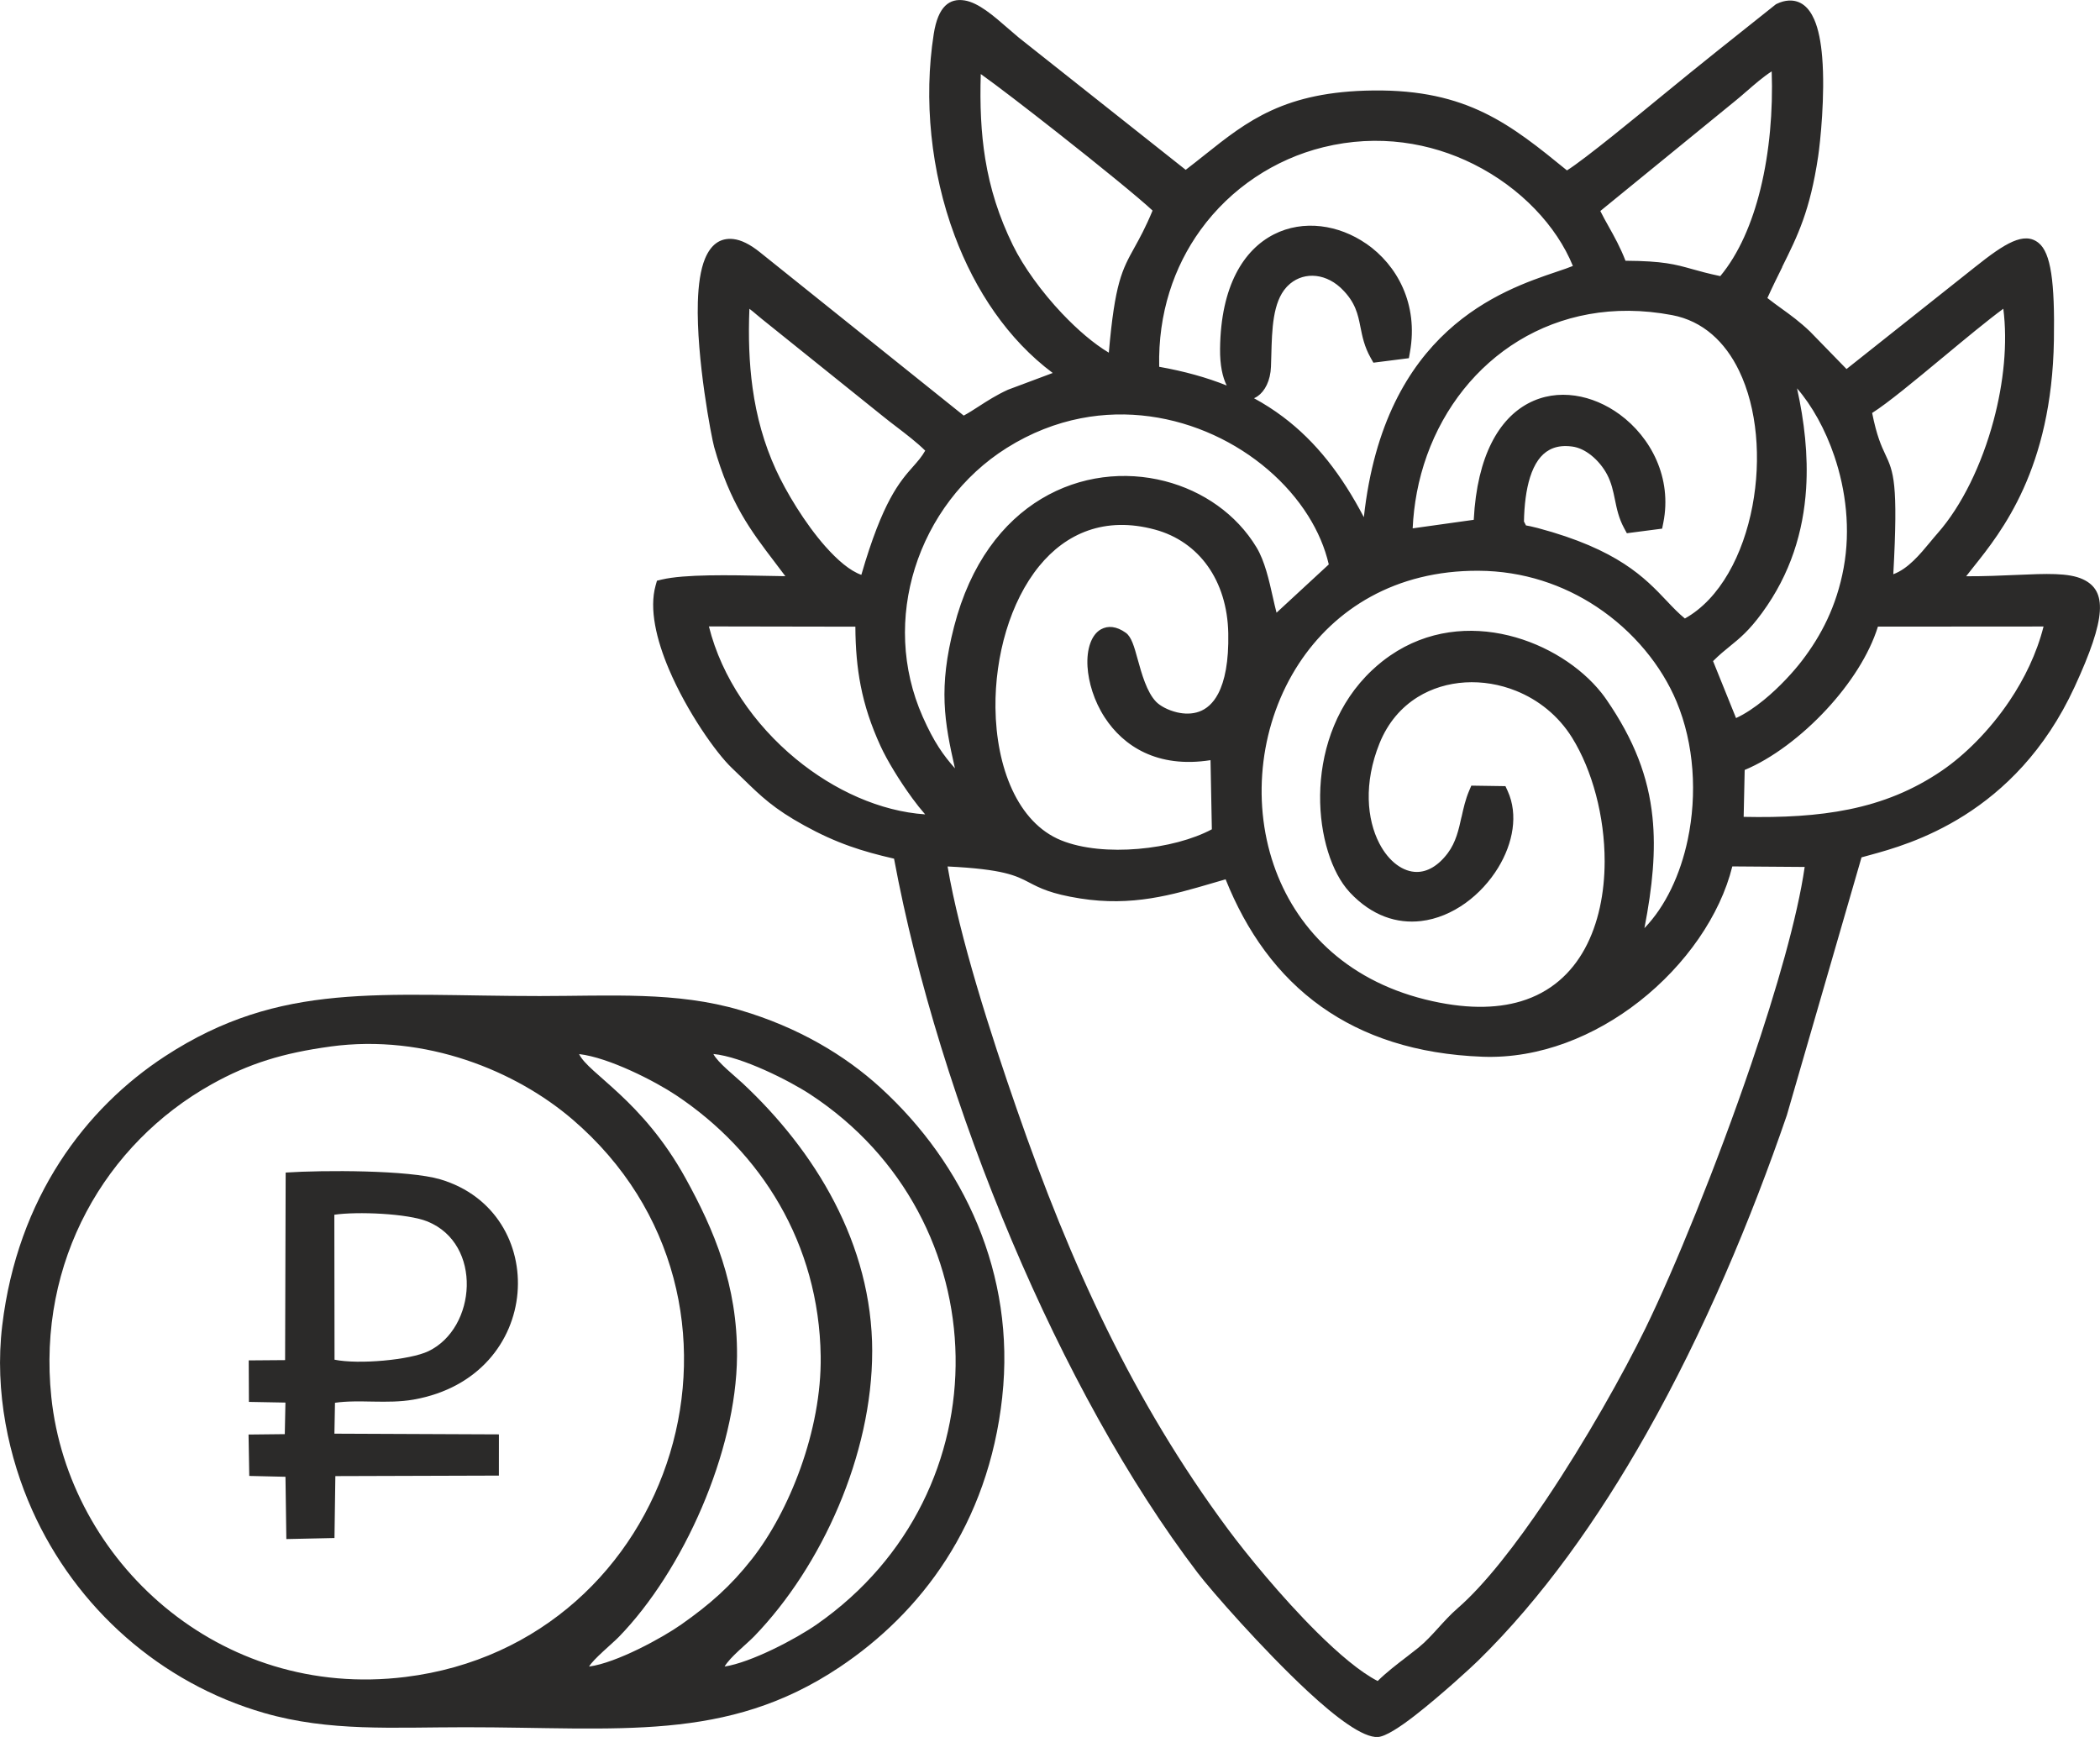 <?xml version="1.0" encoding="UTF-8"?>
<!DOCTYPE svg PUBLIC "-//W3C//DTD SVG 1.1//EN" "http://www.w3.org/Graphics/SVG/1.1/DTD/svg11.dtd">
<!-- Creator: CorelDRAW 2018 (64-Bit) -->
<svg xmlns="http://www.w3.org/2000/svg" xml:space="preserve" width="31.124mm" height="25.745mm" version="1.1" style="shape-rendering:geometricPrecision; text-rendering:geometricPrecision; image-rendering:optimizeQuality; fill-rule:evenodd; clip-rule:evenodd"
viewBox="0 0 741.71 613.54"
 xmlns:xlink="http://www.w3.org/1999/xlink">
 <defs>
  <style type="text/css">
   <![CDATA[
    .fil0 {fill:#2B2A29}
    .fil1 {fill:#2B2A29;fill-rule:nonzero}
   ]]>
  </style>
 </defs>
 <g id="Слой_x0020_1">
  <path class="fil0" d="M331.15 302.93c39.62,1.48 26.48,7.65 50.76,11.49 20.68,3.26 35.98,-2.77 52.73,-7.43 13.68,36.23 40.83,61.5 89.12,63.3 40.41,1.5 78.9,-34 85.7,-67.25l31.31 0.23c-4.67,40.69 -38.73,129.96 -57,167.3 -13.78,28.17 -44.36,80.08 -67.07,99.78 -5.04,4.37 -8.67,9.7 -13.84,13.92 -4.42,3.61 -11.51,8.48 -15.62,13.09 -16.7,-6.98 -44.76,-40.37 -56.02,-55.58 -33.59,-45.35 -55.81,-93.95 -74.92,-149.05 -8.68,-25.04 -21.1,-62.75 -25.14,-89.81zm190.46 -22.43c-3.11,7.24 -2.56,15.53 -7.9,22.64 -16.65,22.16 -43.46,-6.28 -29.24,-41.65 12.68,-31.54 56.08,-30.28 73.34,-2.47 22.21,35.78 18.47,115.21 -55.18,96.88 -90.78,-22.59 -73.96,-157.75 19.6,-157.27 35.33,0.18 62.37,23.42 72.66,48 13.04,31.15 4.3,73.6 -18.73,88.97 8.01,-36.43 7.82,-59.18 -11.22,-86.82 -13.18,-19.13 -48.7,-33.66 -75.01,-12.75 -27.67,22 -23.6,63.73 -10.99,77.17 25.21,26.84 60.9,-10.57 50.85,-32.6l-8.18 -0.12zm91.67 -10.58c18.61,-6.8 42.41,-30.67 47.73,-51.55l64.47 -0.05c-4.93,24.97 -23.07,46.17 -37.92,56.33 -21.11,14.43 -44.39,17.69 -74.74,16.78l0.47 -21.51zm-182.27 24.72c-13.79,8.27 -40.91,11.6 -57.33,4.93 -43.93,-17.84 -28.77,-132.7 35.04,-115.38 16.61,4.51 27.66,19.21 28.07,39.42 0.83,40.92 -24.79,32.27 -30.55,26.37 -6.54,-6.7 -7.51,-22.03 -10.34,-24.04 -16.37,-11.65 -12.94,49.49 34.55,39.01l0.57 29.7zm-117.34 -32.39c4.13,9.02 15.46,25.7 20.8,28.4 -37.39,2.36 -79.79,-31.58 -87.81,-72.35l58.42 0.1c-0.21,17.4 2.17,29.81 8.59,43.86zm28.98 19.42c-8.41,-9.42 -13.05,-12.78 -19.49,-27.31 -16.19,-36.53 -0.92,-78.74 30.82,-98.68 50.59,-31.79 110.54,3.43 118.58,44.71l-22.92 21.18c-2.69,-4.36 -3.72,-18.91 -8.39,-26.67 -20.67,-34.34 -84.96,-36.65 -101.41,27.17 -6.53,25.35 -2.1,37.12 2.81,59.61zm153.23 -91.62c0.37,-50.5 41.03,-91.95 95.22,-81.7 44.28,8.37 40.92,95.58 3.68,113.59 -11.48,-8.2 -14.89,-22.56 -52.36,-32.57 -7.2,-1.92 -4.45,0.24 -7.15,-4.44 0.15,-15.5 4,-32.35 20.36,-30.18 6.47,0.86 11.94,6.42 14.6,11.45 3.47,6.57 2.6,12.63 6,18.92l8.31 -1.08c8.05,-40.19 -59.02,-69.92 -61.17,2.15l-27.49 3.86zm162.02 -45.7c8.76,-4.42 39.91,-32.83 51.82,-40.43 5.54,27.72 -5.74,66.62 -23.12,86.37 -5.26,5.98 -11.56,15.61 -21.1,16.22 3.21,-54.29 -2.33,-33.34 -7.6,-62.16zm-351.61 62.19c-12.87,-1.27 -28.79,-25.92 -34.97,-39.41 -8.68,-18.96 -10.77,-39.31 -9.42,-62.4 3.42,0.51 4.89,2.24 9.02,5.61l42.83 34.41c4.92,3.99 12.3,9.04 16.62,13.91 -5.35,11.51 -12.87,7.74 -24.08,47.88zm295.26 26.29c7.31,-7.8 11.03,-8.06 18.39,-18.12 19.38,-26.51 17.44,-57.65 9.46,-86.48 15.96,11.32 30.2,42.77 24.69,72.86 -2.58,14.11 -8.33,25 -15.28,34.07 -5.1,6.65 -16.48,18.7 -27.3,22.31l-9.95 -24.65zm-195.02 -100.78c-2.1,-42.98 25.91,-74.53 60.1,-82.96 43.68,-10.78 82.45,17.16 92.59,46.21 -8.92,6.54 -70.34,9.96 -75.33,96.57l-4.04 -6.31c-15.67,-30.65 -35.9,-47.46 -73.33,-53.52zm204.77 -99c4.49,-3.58 11.37,-10.6 17.19,-12.54 1.78,28.98 -3.77,62.34 -19.81,80.24 -16.4,-3.21 -15.11,-5.77 -36.67,-5.73 -3.14,-9 -7.5,-14.59 -10.5,-21.36l49.78 -40.62zm-217.1 96.19c-14.04,-6.24 -31.74,-26.24 -39.14,-41.33 -10.19,-20.79 -12.79,-40.58 -11.46,-66.91 3.96,1.03 62.84,47.61 66.93,52.66 -9.52,23.86 -13.2,15.26 -16.33,55.57zm226.38 -23.12c8.4,-19.19 14.86,-25.84 18.67,-51.32 1.32,-8.83 6.34,-58.85 -10.4,-50.78l-37.84 30.35c-5.62,4.6 -33.44,27.71 -37.93,29.33 -20.23,-16.47 -35.08,-29.15 -67.97,-28.8 -36.19,0.39 -47.41,14.75 -66.38,28.81l-60.82 -48.18c-9.58,-7.87 -22.22,-22.12 -25.2,-3.09 -6.83,43.54 8.83,95.91 44.64,119.55 -1.39,1.17 -0.87,0.87 -3.11,1.99l-17.02 6.37c-7.25,3.33 -11.98,7.56 -17.24,9.93l-73.38 -58.83c-28.81,-23.33 -13.12,59.95 -11.52,65.63 7.03,24.89 16.77,33.27 28.14,49.44 -13.05,0.09 -38.27,-1.43 -48.82,1.07 -5.14,18.45 17.15,52.98 26.12,61.49 8.7,8.26 12.45,12.97 24.95,19.85 10.97,6.04 19.82,8.99 32.85,11.87 15.25,83.94 57.35,187.72 107.05,252.95 7.5,9.84 49.84,57.41 61.11,56.8 5.49,-0.3 29.7,-22.4 33.5,-26.11 49.35,-48.3 85.49,-124.97 108.3,-191.51l26.73 -92.25c3.23,-2.59 50.73,-6.68 75.01,-59.27 21.46,-46.49 1.69,-33.8 -41.07,-35.01 5.2,-10.36 32.6,-30.15 33.52,-86.34 0.64,-39.13 -4.45,-38.27 -22.96,-23.51l-47.59 37.77 -14.67 -15.07c-5.88,-5.64 -10.91,-8.3 -16.67,-13.13z"/>
  <path class="fil0" d="M495.07 123.85c7.83,-43.74 -60.46,-64.79 -61.17,-0.68 -0.22,19.92 11.61,17.99 12.04,6.22 0.4,-11.02 -0.1,-23.04 6.27,-30 6.22,-6.79 16.47,-6.65 23.76,0.48 9.21,9.01 5.73,16.16 10.73,25.03l8.37 -1.06z"/>
  <g id="_794738208">
   <path class="fil1" d="M331.26 299.97c24.27,0.91 29.44,3.61 34.97,6.49 3.33,1.74 6.82,3.56 16.14,5.03 17.07,2.7 30.54,-1.25 44.34,-5.3l9.76 -2.78 0.96 2.54c6.98,18.49 17.54,34.03 32.75,44.83 13.76,9.77 31.39,15.72 53.69,16.55 18.58,0.69 36.8,-6.81 51.49,-18.33 16.03,-12.58 27.8,-29.89 31.2,-46.54l0.49 -2.39 37.06 0.27 -0.38 3.28c-2.09,18.16 -9.91,45.75 -19.57,74.12 -12.22,35.87 -27.44,73.14 -37.72,94.14 -7.9,16.14 -21.27,40.03 -35.53,61.24 -10.86,16.15 -22.27,30.82 -32.26,39.49 -2.26,1.96 -4.27,4.17 -6.26,6.37 -2.38,2.63 -4.76,5.25 -7.64,7.61 -1.14,0.94 -2.69,2.13 -4.32,3.38 -3.84,2.94 -8.22,6.31 -10.97,9.38l-1.41 1.58 -1.94 -0.81c-7.21,-3.01 -16.24,-10.5 -25.18,-19.36 -12.7,-12.6 -25.36,-28.11 -32.09,-37.19 -16.9,-22.82 -30.94,-46.46 -43.17,-71.33 -12.2,-24.82 -22.58,-50.86 -32.17,-78.52 -4.37,-12.6 -9.67,-28.36 -14.36,-44.27 -4.73,-16.07 -8.89,-32.4 -10.93,-46.07l-0.53 -3.53 3.57 0.13zm161.21 -178.77c1.6,-13.37 -4.55,-24.2 -13.31,-30.26 -4.05,-2.8 -8.65,-4.58 -13.29,-5.12 -4.55,-0.53 -9.15,0.15 -13.26,2.25 -8.76,4.46 -15.52,15.47 -15.74,35.13 -0.07,6.6 1.15,10.25 2.71,11.68 0.26,0.24 0.5,0.36 0.68,0.38 0.15,0.01 0.35,-0.07 0.56,-0.21 1.14,-0.78 2.04,-2.79 2.15,-5.75l0.12 -3.87c0.28,-10.41 0.56,-21.06 6.94,-28.02l0.43 -0.46c3.64,-3.73 8.36,-5.56 13.23,-5.48 4.77,0.07 9.67,1.99 13.78,5.75l0.59 0.55c6.22,6.08 7.26,11.29 8.31,16.61 0.48,2.41 0.97,4.85 2.07,7.35l4.05 -0.51zm-9.94 -35.15c10.96,7.58 18.5,21.39 15.46,38.33l-0.38 2.14 -12.53 1.59 -0.98 -1.74c-2.22,-3.94 -2.91,-7.44 -3.6,-10.87 -0.87,-4.4 -1.73,-8.72 -6.61,-13.48l-0.49 -0.47c-2.98,-2.72 -6.47,-4.1 -9.8,-4.15 -3.26,-0.05 -6.44,1.18 -8.89,3.69l-0.34 0.36c-4.85,5.33 -5.11,14.83 -5.35,24.12l-0.12 3.95c-0.18,4.96 -2.16,8.66 -4.69,10.42 -0.42,0.29 -0.85,0.54 -1.3,0.73 3.63,1.97 7.03,4.16 10.24,6.57 11.68,8.78 20.71,20.47 28.56,35.45 7.22,-66.13 48.74,-80.17 68.07,-86.69 2.34,-0.79 4.33,-1.46 5.76,-2.06 -5.72,-14.08 -18.42,-27.65 -35.09,-35.97 -15.18,-7.58 -33.64,-10.76 -53.09,-5.96 -17.14,4.23 -32.67,14.49 -43.33,29.2 -9.42,13 -15.03,29.48 -14.61,48.35 8.84,1.57 16.73,3.76 23.85,6.61 -1.46,-2.89 -2.42,-7.16 -2.35,-12.99 0.25,-22.26 8.41,-34.98 18.98,-40.38 5.2,-2.66 10.96,-3.53 16.64,-2.87 5.6,0.65 11.13,2.79 15.99,6.14zm-119.04 225.67c-4.64,-2.42 -9,-4.7 -28.81,-5.66 2.14,12.63 5.92,27.26 10.17,41.7 4.7,15.96 9.95,31.58 14.27,44.02 9.51,27.44 19.8,53.25 31.89,77.84 12.06,24.53 25.92,47.87 42.61,70.4 6.6,8.91 19.03,24.14 31.51,36.52 7.67,7.61 15.31,14.1 21.46,17.24 3.01,-2.99 6.83,-5.92 10.25,-8.54 1.45,-1.11 2.82,-2.17 4.17,-3.26 2.57,-2.09 4.79,-4.54 7.01,-6.98 2.13,-2.35 4.27,-4.71 6.77,-6.88 9.56,-8.29 20.62,-22.54 31.21,-38.3 14.11,-21 27.34,-44.6 35.13,-60.54 10.15,-20.76 25.25,-57.74 37.41,-93.44 8.97,-26.35 16.33,-51.93 18.87,-69.61l-25.56 -0.19c-4.26,17.26 -16.47,34.83 -32.8,47.64 -15.7,12.32 -35.28,20.33 -55.37,19.59 -23.55,-0.87 -42.25,-7.22 -56.93,-17.64 -15.53,-11.03 -26.49,-26.59 -33.87,-45.03l-4.47 1.3c-14.44,4.24 -28.54,8.37 -46.92,5.46 -10.31,-1.63 -14.23,-3.67 -17.98,-5.63zm160.17 -28.22c-0.7,2.05 -1.18,4.22 -1.66,6.39 -1.11,5.04 -2.25,10.16 -5.9,15.03 -4.68,6.22 -10.19,8.98 -15.61,9 -3.76,0.02 -7.41,-1.29 -10.64,-3.67 -3.09,-2.28 -5.83,-5.56 -7.93,-9.6 -5.12,-9.84 -6.55,-24.45 -0.19,-40.27 3.47,-8.64 9.11,-15.01 15.88,-19.21 5.89,-3.66 12.64,-5.66 19.56,-6.07 6.88,-0.41 13.95,0.75 20.53,3.4 8.98,3.61 17.08,9.99 22.65,18.95 7.7,12.43 12.4,29.87 12.37,46.85 -0.02,12.03 -2.4,23.9 -7.74,33.67 -5.45,9.98 -13.94,17.78 -26.08,21.41 -9.85,2.95 -22.07,3.11 -36.97,-0.59 -30.72,-7.64 -49.58,-27.74 -57.67,-51.34 -4.3,-12.54 -5.55,-26.07 -3.9,-39.23 1.64,-13.16 6.19,-25.98 13.44,-37.07 13.64,-20.84 36.83,-35.65 68.46,-35.49 17.14,0.09 32.41,5.41 44.89,13.65 14.2,9.38 24.82,22.58 30.51,36.18 6.77,16.17 7.88,35.27 4.3,52.27 -3.6,17.1 -11.96,32.19 -24.12,40.31l-6.14 4.1 1.58 -7.2c3.94,-17.94 5.88,-32.46 4.49,-45.77 -1.37,-13.19 -6.02,-25.35 -15.24,-38.73 -0.45,-0.66 -0.97,-1.35 -1.54,-2.06 -6.52,-8.2 -17.35,-15.23 -29.51,-18.18 -12.07,-2.93 -25.43,-1.81 -37.11,6.23 -0.82,0.57 -1.68,1.2 -2.56,1.9 -1.1,0.87 -2.13,1.77 -3.09,2.67 -11,10.32 -15.75,24.32 -16.42,37.4 -0.67,13.04 2.66,25.06 7.84,31.58 0.3,0.39 0.64,0.78 1,1.16 6.38,6.8 13.45,9.01 20.09,8.24 4.58,-0.53 9,-2.45 12.91,-5.26 3.99,-2.87 7.44,-6.64 9.96,-10.77 3.93,-6.44 5.64,-13.74 3.68,-19.84l-4.1 -0.06zm-7.45 5.11c0.7,-3.14 1.39,-6.26 2.68,-9.28l0.78 -1.82 12.05 0.18 0.78 1.7c3.81,8.35 1.91,18.48 -3.35,27.1 -2.94,4.82 -6.94,9.19 -11.56,12.51 -4.71,3.37 -10.09,5.69 -15.7,6.34 -8.41,0.97 -17.25,-1.73 -25.1,-10.08 -0.42,-0.45 -0.87,-0.97 -1.32,-1.54 -6,-7.53 -9.86,-21.1 -9.12,-35.57 0.74,-14.44 6.03,-29.92 18.28,-41.43 1.11,-1.04 2.27,-2.05 3.46,-3 0.91,-0.72 1.88,-1.44 2.88,-2.13 13.25,-9.13 28.32,-10.42 41.88,-7.12 13.47,3.27 25.5,11.1 32.77,20.25 0.6,0.75 1.19,1.55 1.77,2.39 9.82,14.26 14.79,27.3 16.26,41.5 1.24,11.88 0.02,24.48 -2.84,39.24 7.44,-7.7 12.69,-18.88 15.3,-31.28 3.35,-15.91 2.33,-33.73 -3.97,-48.78 -5.26,-12.57 -15.11,-24.79 -28.3,-33.51 -11.58,-7.65 -25.74,-12.59 -41.63,-12.67 -29.35,-0.15 -50.84,13.54 -63.45,32.81 -6.75,10.32 -10.98,22.26 -12.51,34.53 -1.53,12.28 -0.38,24.9 3.63,36.58 7.48,21.81 24.96,40.41 53.45,47.5 13.8,3.43 24.97,3.32 33.85,0.66 10.49,-3.14 17.83,-9.9 22.56,-18.55 4.84,-8.86 7,-19.74 7.02,-30.83 0.02,-15.9 -4.33,-32.19 -11.48,-43.71 -4.87,-7.84 -11.96,-13.42 -19.81,-16.57 -5.77,-2.32 -11.96,-3.34 -17.97,-2.98 -5.96,0.36 -11.76,2.07 -16.79,5.19 -5.73,3.56 -10.51,8.98 -13.48,16.37 -5.64,14.03 -4.46,26.81 -0.05,35.31 1.67,3.23 3.8,5.8 6.17,7.55 2.23,1.64 4.67,2.54 7.1,2.53 3.62,-0.01 7.44,-2.05 10.89,-6.63 2.88,-3.84 3.88,-8.33 4.85,-12.75zm96.08 -21.48c9.18,-3.35 19.74,-11.12 28.54,-20.63 8.23,-8.89 14.86,-19.24 17.31,-28.86l0.57 -2.23 70.41 -0.05 -0.7 3.54c-2.31,11.71 -7.42,22.62 -13.74,32.01 -7.62,11.32 -17.03,20.47 -25.43,26.21 -10.9,7.45 -22.35,12.02 -34.99,14.6 -12.49,2.55 -26.12,3.15 -41.51,2.7l-2.95 -0.09 0.57 -26.49 1.91 -0.7zm32.89 -16.6c-8.82,9.53 -19.41,17.47 -28.96,21.44l-0.36 16.57c13.75,0.29 26,-0.36 37.21,-2.65 11.87,-2.42 22.61,-6.71 32.83,-13.69 7.86,-5.37 16.68,-13.96 23.84,-24.6 5.26,-7.82 9.63,-16.75 12.04,-26.3l-58.5 0.04c-3.08,9.93 -9.86,20.29 -18.1,29.19zm-212.63 46.66c-7.51,4.5 -18.66,7.61 -30,8.58 -10.64,0.92 -21.58,-0.03 -29.97,-3.44 -17.87,-7.25 -26.63,-29.04 -26.9,-52.29 -0.11,-9.7 1.25,-19.68 4.03,-28.93 2.81,-9.33 7.08,-17.98 12.76,-24.94 10.82,-13.25 26.61,-20.41 47.05,-14.86 9.07,2.46 16.61,7.75 21.91,15.19 5.13,7.2 8.14,16.43 8.35,27.05 0.23,11.19 -1.48,18.96 -4.24,24.22 -2.6,4.95 -6.12,7.78 -9.91,9.17 -3.75,1.38 -7.7,1.3 -11.21,0.48 -4.42,-1.04 -8.3,-3.33 -10.29,-5.37 -4.38,-4.49 -6.42,-11.86 -8.02,-17.64 -0.89,-3.22 -1.61,-5.84 -1.92,-6.06 -1.21,-0.86 -2.01,-1.09 -2.45,-0.85 -1.32,0.73 -1.93,3.68 -1.69,7.6 0.28,4.59 1.91,10.14 5.14,15.11 5.77,8.85 16.79,15.77 34.62,11.83l3.54 -0.78 0.67 35.05 -1.48 0.88zm-30.49 2.65c9.76,-0.83 19.26,-3.32 25.96,-6.91l-0.47 -24.42c-18.83,2.96 -30.81,-5.03 -37.35,-15.06 -3.83,-5.88 -5.76,-12.5 -6.1,-18 -0.37,-6.18 1.36,-11.27 4.76,-13.16 2.45,-1.35 5.43,-1.15 8.76,1.22 2.02,1.43 2.99,4.96 4.19,9.32 1.42,5.12 3.22,11.67 6.55,15.08 1.33,1.37 4.09,2.94 7.37,3.71 2.52,0.59 5.28,0.66 7.82,-0.26 2.51,-0.91 4.88,-2.86 6.7,-6.33 2.33,-4.45 3.77,-11.27 3.57,-21.36 -0.19,-9.37 -2.8,-17.46 -7.26,-23.72 -4.49,-6.31 -10.9,-10.79 -18.61,-12.88 -17.79,-4.83 -31.51,1.37 -40.89,12.86 -5.17,6.33 -9.07,14.27 -11.67,22.89 -2.62,8.71 -3.9,18.08 -3.8,27.18 0.24,21.01 7.81,40.57 23.2,46.82 7.49,3.04 17.44,3.86 27.25,3.02zm-85.68 -38.82c2.14,4.67 6.31,11.52 10.54,17.28 3.49,4.76 6.88,8.67 8.9,9.69l9.75 4.93 -10.91 0.69c-19.6,1.23 -40.46,-7.06 -57.35,-20.97 -16.6,-13.68 -29.45,-32.85 -33.57,-53.78l-0.7 -3.54 65.04 0.11 -0.04 3c-0.1,8.46 0.43,15.73 1.77,22.58 1.32,6.81 3.46,13.21 6.56,20.01zm5.74 20.8c-4.43,-6.05 -8.85,-13.31 -11.14,-18.33 -3.31,-7.24 -5.59,-14.08 -7,-21.34 -1.25,-6.39 -1.83,-13.12 -1.87,-20.79l-51.73 -0.09c4.53,18.15 16.06,34.72 30.7,46.79 13.61,11.21 29.88,18.52 45.68,19.6 -1.52,-1.73 -3.1,-3.72 -4.65,-5.84zm18.33 1.84c-1.27,-1.43 -2.75,-3.01 -4.12,-4.49 -6.17,-6.65 -10.39,-11.2 -15.88,-23.6 -8.24,-18.59 -8.63,-38.6 -3.01,-56.6 5.84,-18.7 18.19,-35.24 34.97,-45.79 9.22,-5.79 18.74,-9.44 28.22,-11.29 17.74,-3.45 35.32,-0.59 50.47,6.34 15.14,6.93 27.88,17.94 35.95,30.78 4.12,6.55 7.03,13.6 8.44,20.83l0.32 1.62 -26.79 24.76 -1.9 -3.07c-1.43,-2.32 -2.33,-6.35 -3.36,-10.93 -1.22,-5.44 -2.64,-11.77 -5.05,-15.76 -6.26,-10.4 -16.81,-17.68 -28.74,-20.75 -6.32,-1.63 -13.03,-2.08 -19.69,-1.2 -6.63,0.88 -13.25,3.09 -19.41,6.8 -12.31,7.41 -22.82,20.83 -28.14,41.51 -5.55,21.53 -2.9,33.05 1.07,50.38l1.78 7.87 2.41 11.04 -7.54 -8.44zm-14.56 -30.49c4.03,9.09 7.34,13.65 11.39,18.23 -3.75,-16.49 -5.88,-28.45 -0.31,-50.06 5.76,-22.38 17.27,-36.99 30.82,-45.14 6.87,-4.13 14.27,-6.61 21.72,-7.59 7.42,-0.98 14.89,-0.47 21.93,1.34 13.41,3.45 25.29,11.67 32.37,23.42 2.89,4.79 4.43,11.64 5.75,17.54 0.46,2.02 0.88,3.93 1.31,5.51l18.45 -17.05c-1.37,-5.94 -3.87,-11.74 -7.29,-17.18 -7.47,-11.88 -19.3,-22.1 -33.39,-28.54 -14.08,-6.44 -30.42,-9.11 -46.89,-5.9 -8.78,1.71 -17.62,5.1 -26.17,10.47 -15.57,9.78 -27.03,25.15 -32.46,42.53 -5.21,16.68 -4.84,35.22 2.78,52.44zm167.04 -63.12c0.04,-5.86 0.61,-11.59 1.65,-17.11 3.69,-19.54 13.4,-36.88 27.42,-49.3 14.05,-12.45 32.41,-19.96 53.37,-19.81 5.3,0.04 10.75,0.56 16.3,1.61 13.04,2.46 22.24,11.14 27.91,22.87 3.52,7.29 5.67,15.77 6.51,24.64 0.83,8.81 0.38,18.01 -1.28,26.81 -3.72,19.7 -13.56,37.54 -28.72,44.87l-1.58 0.77 -1.43 -1.02c-3.3,-2.35 -5.88,-5.08 -8.7,-8.06 -7.2,-7.6 -16.05,-16.93 -42.71,-24.05 -1.89,-0.5 -3.08,-0.71 -3.83,-0.85 -1.01,-0.18 -1.55,-0.27 -2.28,-0.73 -1.02,-0.63 -1.28,-1.17 -1.81,-2.3 -0.21,-0.45 -0.51,-1.08 -1.02,-1.97l-0.4 -0.7 0.01 -0.8c0.03,-3.26 0.22,-6.59 0.64,-9.79 0.8,-6.09 2.46,-11.81 5.47,-16.07 3.26,-4.61 7.97,-7.52 14.66,-7.45 0.95,0.01 1.94,0.08 2.94,0.21 3.53,0.46 6.77,2.07 9.51,4.22 3.16,2.48 5.72,5.73 7.33,8.78 1.92,3.65 2.62,7.03 3.31,10.37 0.46,2.26 0.93,4.51 1.83,6.72l3.97 -0.52c1.65,-12.51 -4.56,-23.72 -13.4,-30.2 -4.01,-2.94 -8.54,-4.9 -13.1,-5.56 -4.45,-0.64 -8.94,-0.04 -12.97,2.12 -8.67,4.64 -15.49,16.48 -16.15,38.54l-0.07 2.51 -33.38 4.68 0.02 -3.43zm7.49 -16.02c-0.78,4.12 -1.27,8.33 -1.47,12.6l21.57 -3.02c1.2,-22.97 9.15,-35.73 19.19,-41.1 5.22,-2.79 10.95,-3.58 16.6,-2.76 5.54,0.8 11,3.14 15.78,6.65 11.01,8.08 18.56,22.4 15.39,38.24l-0.42 2.09 -12.46 1.62 -0.97 -1.8c-1.9,-3.51 -2.58,-6.82 -3.26,-10.16 -0.6,-2.91 -1.21,-5.86 -2.75,-8.78 -1.27,-2.41 -3.27,-4.95 -5.73,-6.88 -1.98,-1.55 -4.24,-2.7 -6.63,-3.01 -0.78,-0.1 -1.53,-0.16 -2.22,-0.16 -4.45,-0.04 -7.58,1.89 -9.74,4.94 -2.41,3.41 -3.76,8.21 -4.45,13.41 -0.36,2.71 -0.54,5.52 -0.59,8.3l0.71 1.38c0.82,0.15 2.11,0.38 4.22,0.94 28.28,7.55 37.77,17.56 45.49,25.71 2.16,2.29 4.18,4.41 6.42,6.23 12.42,-6.93 20.6,-22.52 23.87,-39.78 1.56,-8.28 1.99,-16.92 1.21,-25.16 -0.77,-8.18 -2.74,-15.97 -5.96,-22.62 -4.88,-10.09 -12.69,-17.54 -23.65,-19.61 -5.24,-0.99 -10.33,-1.48 -15.23,-1.52 -19.42,-0.14 -36.43,6.8 -49.42,18.32 -13.03,11.54 -22.06,27.71 -25.51,45.95zm38.25 11.61l0.1 0.05c-0.2,-0.11 -0.36,-0.21 -0.1,-0.05zm117.91 -43.93c4.34,-2.19 15.06,-11.09 25.89,-20.08 9.89,-8.21 19.89,-16.52 25.67,-20.2l3.67 -2.34 0.85 4.26c2.81,14.08 1.44,30.89 -2.8,46.72 -4.38,16.38 -11.88,31.82 -21.01,42.2 -0.82,0.93 -1.65,1.93 -2.5,2.96 -5.13,6.19 -11.31,13.66 -20.65,14.26l-3.35 0.22 0.2 -3.36c2.05,-34.6 0.55,-37.81 -2.09,-43.43 -1.6,-3.41 -3.57,-7.61 -5.47,-18.03l-0.4 -2.19 1.98 -1zm29.69 -15.52c-9.8,8.14 -19.52,16.2 -25.03,19.68 1.64,8.2 3.27,11.68 4.61,14.54 2.93,6.25 4.65,9.93 2.86,42.42 5.19,-1.89 9.43,-7.02 13.06,-11.4 0.91,-1.1 1.79,-2.17 2.62,-3.1 8.54,-9.7 15.58,-24.26 19.74,-39.8 3.57,-13.32 5,-27.3 3.44,-39.48 -5.63,4.14 -13.5,10.66 -21.29,17.14zm-380.25 83.32c-6.27,-0.61 -12.87,-5.7 -18.87,-12.46 -7.82,-8.82 -14.84,-20.67 -18.51,-28.67 -4.47,-9.76 -7.24,-19.86 -8.71,-30.48 -1.47,-10.55 -1.66,-21.6 -0.97,-33.32l0.19 -3.26 3.21 0.47c3.65,0.54 5.37,1.99 8.55,4.67l1.89 1.57 42.83 34.41c1.28,1.04 2.85,2.24 4.48,3.49 4.33,3.31 9.18,7.02 12.5,10.77l1.29 1.46 -0.82 1.75c-1.83,3.94 -3.83,6.2 -6.09,8.75 -4.52,5.1 -10.26,11.58 -17.82,38.67l-0.67 2.41 -2.48 -0.25zm-14.42 -16.4c4.23,4.77 8.63,8.54 12.62,9.94 7.57,-26.16 13.57,-32.93 18.33,-38.31 1.56,-1.76 2.98,-3.36 4.23,-5.56 -2.87,-2.85 -6.75,-5.82 -10.28,-8.52 -1.6,-1.22 -3.14,-2.4 -4.59,-3.58l-42.83 -34.41 -1.99 -1.65c-0.94,-0.8 -1.7,-1.44 -2.41,-1.95 -0.4,9.82 -0.1,19.12 1.13,28.01 1.4,10.07 4.02,19.63 8.23,28.82 3.48,7.6 10.14,18.85 17.55,27.21zm307.81 37.7c3.07,-3.28 5.52,-5.27 7.85,-7.16 3.18,-2.58 6.13,-4.98 10.3,-10.68 9.32,-12.75 13.52,-26.64 14.42,-40.8 0.92,-14.33 -1.52,-29.01 -5.43,-43.13l-2.23 -8.05 6.81 4.83c8.97,6.36 17.38,18.62 22.38,33.38 4.37,12.91 6.18,27.82 3.5,42.44 -1.34,7.31 -3.51,13.8 -6.24,19.64 -2.73,5.84 -6.02,11.01 -9.61,15.69 -3.06,3.99 -8.33,9.89 -14.42,14.86 -4.45,3.65 -9.39,6.82 -14.31,8.46l-2.64 0.88 -11.7 -28.99 1.3 -1.39zm11.6 -2.55c-1.83,1.48 -3.73,3.03 -5.96,5.26l8.12 20.12c3.31,-1.53 6.67,-3.82 9.83,-6.4 5.67,-4.63 10.6,-10.13 13.46,-13.87 3.36,-4.39 6.43,-9.21 8.95,-14.6 2.52,-5.39 4.53,-11.41 5.77,-18.2 2.48,-13.55 0.79,-27.42 -3.29,-39.46 -3.23,-9.52 -7.91,-17.85 -13.18,-23.94 2.58,11.67 3.96,23.59 3.21,35.37 -0.97,15.23 -5.5,30.18 -15.56,43.94 -4.61,6.31 -7.85,8.94 -11.35,11.78zm-207.42 -96.05c-1.04,-21.31 5.08,-39.93 15.64,-54.5 11.49,-15.86 28.24,-26.92 46.72,-31.48 20.96,-5.17 40.83,-1.75 57.17,6.4 18.99,9.48 33.25,25.42 38.94,41.72l0.72 2.08 -1.77 1.3c-1.88,1.38 -5.09,2.46 -9.34,3.9 -18.99,6.41 -60.75,20.52 -64.78,90.44l-0.53 9.15c-2.75,-4.28 -6.88,-9.93 -9.12,-14.27 -7.63,-14.92 -16.34,-26.46 -27.65,-34.96 -11.3,-8.49 -25.3,-14.03 -43.51,-16.98l-2.38 -0.38 -0.12 -2.41zm205.89 -101.47c1.12,-0.89 2.31,-1.93 3.58,-3.04 4.32,-3.76 9.56,-8.33 14.52,-9.99l3.66 -1.22 0.24 3.86c0.97,15.7 -0.19,32.68 -3.94,47.89 -3.34,13.54 -8.77,25.75 -16.62,34.51l-1.13 1.27 -1.65 -0.32c-5.37,-1.05 -8.92,-2.05 -11.97,-2.91 -5.99,-1.68 -9.98,-2.8 -24.12,-2.78l-2.11 0 -0.7 -1.99c-1.81,-5.18 -4.11,-9.28 -6.27,-13.15 -1.48,-2.65 -2.91,-5.2 -4.14,-7.99l-0.91 -2.06c14.94,-12.21 38.79,-29.31 51.57,-42.09zm7.49 1.43c-1.4,1.22 -2.71,2.36 -3.79,3.23l-47.95 39.13c0.9,1.82 1.9,3.61 2.93,5.45 2.01,3.58 4.12,7.36 5.96,12.12 13.34,0.09 17.52,1.26 23.65,2.98 2.58,0.72 5.53,1.55 9.83,2.45 6.56,-7.89 11.21,-18.69 14.17,-30.69 3.25,-13.18 4.47,-27.78 3.99,-41.63 -2.94,1.87 -6.07,4.6 -8.79,6.97zm-223.94 99.81c-7.12,-3.16 -15.03,-9.56 -22.13,-17.07 -7.65,-8.08 -14.48,-17.54 -18.47,-25.67 -5.23,-10.66 -8.51,-21.08 -10.31,-32.2 -1.8,-11.06 -2.12,-22.79 -1.45,-36.15l0.19 -3.65 3.53 0.92c2.34,0.61 17.57,12.03 33.03,24.2 16.34,12.86 33.23,26.7 35.46,29.46l1.09 1.35 -0.65 1.62c-2.98,7.48 -5.4,11.83 -7.4,15.44 -4.27,7.7 -6.6,11.89 -8.72,39.26l-0.32 4.2 -3.84 -1.71zm-17.83 -21.17c5.35,5.64 11.08,10.58 16.43,13.76 2.14,-24.68 4.67,-29.24 9.1,-37.22 1.76,-3.18 3.85,-6.94 6.35,-12.97 -4.44,-4.21 -19.06,-16.1 -33.34,-27.34 -11.12,-8.75 -21.91,-17.04 -27.34,-20.89 -0.34,10.93 0.08,20.71 1.58,29.94 1.71,10.55 4.82,20.43 9.78,30.55 3.72,7.59 10.17,16.5 17.44,24.18zm242.68 -5.86c2.24,-5.13 4.34,-9.34 6.28,-13.25 5.28,-10.63 9.44,-19.01 12.17,-37.31 0.69,-4.64 2.43,-20.9 1.37,-33.75 -0.38,-4.55 -1.1,-8.61 -2.34,-11.4 -0.87,-1.97 -1.94,-3.16 -3.25,-3.11 -0.47,0.02 -1.03,0.17 -1.67,0.45l-37.55 30.13 -2.12 1.74c-8.62,7.09 -32.12,26.43 -36.65,28.07l-1.58 0.57 -2.56 -2.08c-19.13,-15.59 -33.68,-27.44 -64.82,-27.11 -29.34,0.31 -41.75,10.19 -55.88,21.43 -2.75,2.19 -5.58,4.44 -8.76,6.8l-1.82 1.35c-20.69,-16.38 -41.63,-33.86 -62.65,-49.63 -1.3,-1.07 -2.6,-2.21 -3.92,-3.36 -4.43,-3.86 -9.15,-7.98 -12.36,-8.48 -1.76,-0.27 -3.25,1.42 -4.11,6.9 -3.47,22.12 -1,46.59 7.08,68.23 7.43,19.9 19.61,37.39 36.27,48.39l3.29 2.17 -3.52 3.01c-0.42,0.36 -0.65,0.56 -1.08,0.83 -0.35,0.24 -0.77,0.45 -1.65,0.88 -4.81,2.46 -12.36,4.69 -17.65,6.68 -3.6,1.66 -6.65,3.63 -9.45,5.44 -2.62,1.69 -5.04,3.26 -7.73,4.46l-1.65 0.74 -74.8 -59.96c-2.68,-2.17 -4.78,-3.24 -6.38,-3.43 -1.69,-0.2 -2.96,1.08 -3.88,3.3 -1.31,3.16 -1.93,7.84 -2.09,13.24 -0.56,19.17 4.67,46.27 5.55,49.4 5.33,18.86 12.3,28.02 20.38,38.64 2.37,3.11 4.84,6.35 7.33,9.9l3.26 4.64 -5.68 0.04c-3.53,0.02 -7.89,-0.07 -12.61,-0.16 -11.78,-0.25 -25.84,-0.54 -33.74,0.81 -1.1,6.6 1.18,15.3 4.86,23.96 6.03,14.2 15.71,27.98 20.83,32.84l4.06 3.91c6,5.84 10.22,9.95 20.28,15.48 5.34,2.94 10.16,5.13 15.21,6.92 5.12,1.82 10.48,3.25 16.85,4.66l1.93 0.43 0.35 1.95c7.75,42.66 22.48,90.49 41.63,135.74 18.32,43.3 40.69,84.21 64.86,115.94 4.61,6.05 22.55,26.53 38.17,41.05 9.07,8.44 17.09,14.77 20.42,14.59 1.31,-0.07 5.28,-2.85 9.96,-6.5 8.69,-6.77 19.21,-16.44 21.6,-18.78 22.11,-21.63 41.57,-49.07 58.35,-78.73 20.35,-35.99 36.77,-75.3 49.22,-111.61l26.96 -93.02 0.72 -0.59c1,-0.8 2.92,-1.32 5.84,-2.12 12.87,-3.51 48.56,-13.25 68.33,-56.07 9.39,-20.34 10.63,-27.99 5.83,-30.2 -3.73,-1.72 -10.97,-1.41 -20.71,-0.98 -6.74,0.29 -14.63,0.64 -23.57,0.38l-4.66 -0.13 2.09 -4.16c1.24,-2.48 3.38,-5.15 6.05,-8.5 9.55,-11.96 26.45,-33.14 27.16,-76.56 0.3,-18.56 -0.52,-27.44 -3.19,-29.6 -1.88,-1.52 -6.87,2.02 -14.95,8.46l-49.69 39.44 -16.53 -16.99c-3.3,-3.15 -6.38,-5.38 -9.48,-7.61 -2.29,-1.65 -4.6,-3.32 -6.98,-5.32l-1.71 -1.43 0.89 -2.04zm11.61 -10.62c-1.64,3.31 -3.4,6.85 -5.25,10.94 1.69,1.33 3.3,2.5 4.91,3.66 3.29,2.37 6.56,4.74 10.18,8.21l12.86 13.21 45.48 -36.1c10.43,-8.31 17.25,-12.58 22.37,-8.44 4.33,3.5 5.74,13.76 5.4,34.33 -0.74,45.47 -18.44,67.64 -28.44,80.16l-2.56 3.25c6.54,0.02 12.49,-0.24 17.74,-0.47 10.58,-0.46 18.44,-0.8 23.46,1.52 8.67,4 8.34,13.7 -2.92,38.09 -20.92,45.33 -58.59,55.61 -72.17,59.31l-3.06 0.84 -26.38 91.09c-12.54,36.56 -29.11,76.22 -49.69,112.61 -17.03,30.12 -36.82,58 -59.35,80.05 -2.41,2.37 -13.11,12.19 -22.11,19.21 -5.53,4.31 -10.61,7.61 -13.32,7.76 -5.2,0.28 -14.65,-6.76 -24.77,-16.17 -15.86,-14.74 -34.14,-35.62 -38.84,-41.8 -24.46,-32.1 -47.09,-73.48 -65.61,-117.24 -19.02,-44.96 -33.73,-92.47 -41.65,-135.05 -5.83,-1.33 -10.85,-2.71 -15.63,-4.41 -5.37,-1.91 -10.47,-4.22 -16.09,-7.32 -10.74,-5.91 -15.21,-10.26 -21.56,-16.44l-4.01 -3.87c-5.51,-5.23 -15.86,-19.88 -22.2,-34.82 -4.48,-10.54 -7.03,-21.38 -4.73,-29.62l0.48 -1.7 1.7 -0.41c8.06,-1.91 23.91,-1.58 37.02,-1.31l6.63 0.12 -3.77 -4.99c-8.45,-11.1 -15.75,-20.68 -21.38,-40.64 -0.91,-3.24 -6.34,-31.33 -5.76,-51.16 0.18,-6.09 0.93,-11.49 2.53,-15.36 1.99,-4.79 5.2,-7.49 10.04,-6.93 2.7,0.31 5.82,1.8 9.43,4.71l71.91 57.64c1.72,-0.92 3.48,-2.05 5.34,-3.26 2.96,-1.91 6.19,-4 10.28,-5.87l15.82 -5.92c-15.76,-11.77 -27.38,-29.08 -34.65,-48.53 -8.43,-22.58 -11,-48.11 -7.38,-71.21 1.54,-9.86 5.61,-12.68 10.87,-11.86 4.92,0.77 10.31,5.47 15.36,9.87 1.31,1.14 2.61,2.27 3.78,3.24l58.98 46.73c2.29,-1.75 4.56,-3.55 6.78,-5.32 14.96,-11.91 28.12,-22.37 59.53,-22.71 33.13,-0.35 48.41,11.98 68.36,28.23 6.14,-3.8 25.86,-20.03 33.53,-26.33 13.27,-10.91 26.82,-21.66 40.27,-32.35l0.3 -0.15c1.49,-0.72 2.91,-1.09 4.23,-1.16 4.22,-0.21 7.1,2.36 8.99,6.64 1.53,3.46 2.4,8.16 2.82,13.31 1.11,13.38 -0.7,30.28 -1.42,35.1 -2.87,19.23 -7.21,27.97 -12.73,39.08z"/>
   <g>
    <g>
     <path class="fil0" d="M116.69 369.66c33.76,-4.59 65.64,8.72 85.49,25.74 74.38,63.76 37.18,185.04 -58.97,196.95 -65.91,8.16 -119.03,-41.03 -125.09,-98.83 -5.04,-48.1 19.2,-89.59 56.56,-110.49 13.19,-7.38 25.33,-11.09 42.01,-13.36zm91.37 219.01c1.47,-2.59 8.21,-8.11 10.53,-10.49 22.77,-23.44 41.48,-65.4 41.72,-99.19 0.18,-25.02 -8.07,-44.49 -18.16,-62.77 -15.35,-27.83 -34.3,-36.91 -37.62,-43.89 10.54,1.21 26.8,9.57 34.22,14.51 30.02,19.97 50.52,52.41 51.11,92.15 0.39,26.31 -11.18,55.06 -24.31,71.74 -7.45,9.48 -14.74,15.92 -24.92,23.08 -6.72,4.73 -22.84,13.55 -32.58,14.87zm100 -111.29c0,-38.04 -20.22,-70.89 -45.85,-94.82 -2.67,-2.49 -8.75,-7.28 -10.25,-10.26 10.03,0.93 26.84,9.42 34.21,14.26 66.93,43.87 69.2,140.54 2.35,187.19 -7.5,5.23 -23.28,13.49 -32.6,14.92 1.96,-3.38 7.77,-7.9 10.46,-10.68 23.95,-24.77 41.67,-64.24 41.67,-100.6zm45.93 16c4.73,-43.28 -13.52,-82.27 -43.01,-109.18 -12.59,-11.5 -29.11,-21.35 -49.5,-27.37 -22.56,-6.67 -45.83,-5 -70.89,-5 -56.17,0.01 -91.35,-5.46 -132.3,21.26 -28.06,18.31 -52.08,49.9 -57.51,95.09 -2.84,23.59 2.39,46.96 10.6,65.29 15.49,34.56 45.32,61.05 81.89,71.6 23.07,6.66 45.56,5.04 70.93,5.04 54.36,-0.02 92.32,5.51 132.31,-21.21 28.59,-19.1 52.54,-50.22 57.49,-95.51z"/>
     <path class="fil0" d="M118.15 480.27l-0.07 -51.19c8.04,-1.19 25.91,-0.46 32.89,2.38 19.55,7.94 17.36,37.68 0.32,45.83 -6.52,3.11 -24.64,4.74 -33.15,2.99zm0.16 15.23c8.58,-1.24 18.48,0.51 27.74,-1.12 46.25,-8.17 48.54,-66.23 9.43,-77.81 -11.14,-3.3 -41.22,-3.28 -54.59,-2.39l-0.2 66.25 -12.85 0.1 0.07 14.66 12.9 0.24 -0.23 11.15 -12.8 0.14 0.25 14.62 12.79 0.3 0.31 22 17 -0.37 0.31 -21.87 57.76 -0.18 0.01 -14.56 -58.1 -0.25 0.2 -10.93z"/>
    </g>
   </g>
  </g>
 </g>
</svg>
